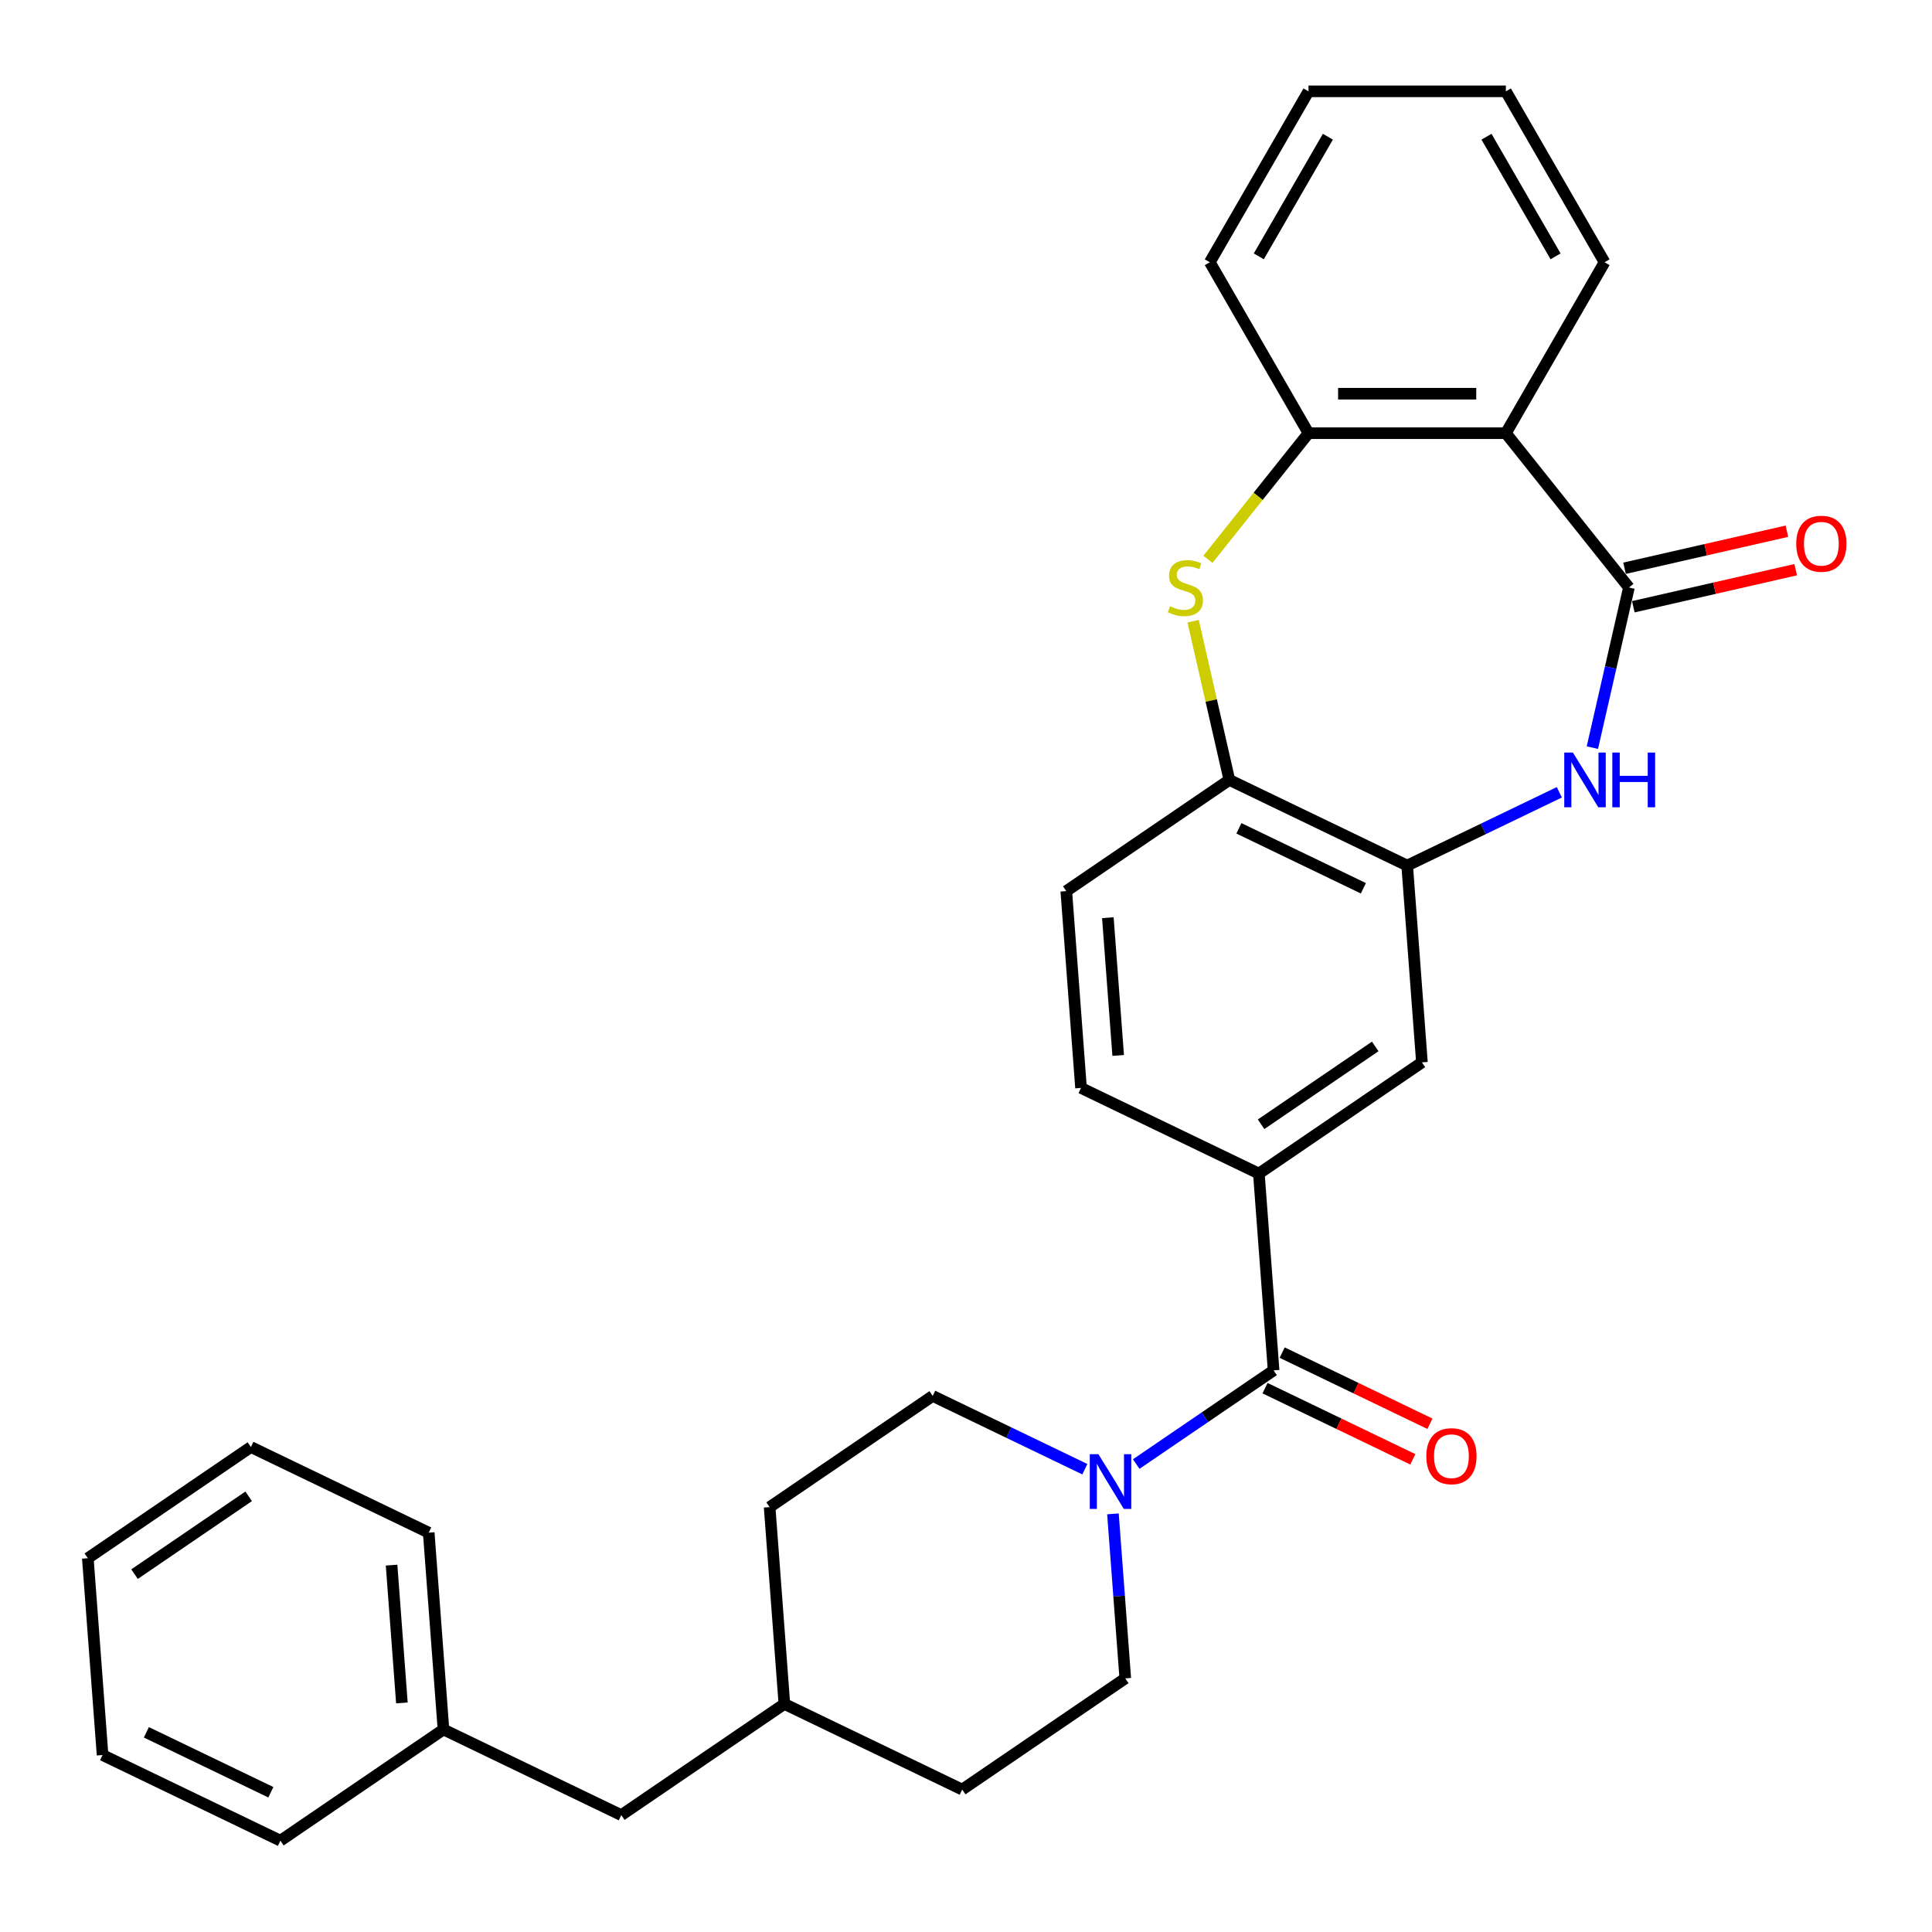 <?xml version='1.0' encoding='iso-8859-1'?>
<svg version='1.1' baseProfile='full'
              xmlns='http://www.w3.org/2000/svg'
                      xmlns:rdkit='http://www.rdkit.org/xml'
                      xmlns:xlink='http://www.w3.org/1999/xlink'
                  xml:space='preserve'
width='1000px' height='1000px' viewBox='0 0 1000 1000'>
<!-- END OF HEADER -->
<rect style='opacity:1.0;fill:#FFFFFF;stroke:none' width='1000' height='1000' x='0' y='0'> </rect>
<path class='bond-0' d='M 843.13,304.09 L 833.671,345.532' style='fill:none;fill-rule:evenodd;stroke:#000000;stroke-width:6px;stroke-linecap:butt;stroke-linejoin:miter;stroke-opacity:1' />
<path class='bond-0' d='M 833.671,345.532 L 824.212,386.974' style='fill:none;fill-rule:evenodd;stroke:#0000FF;stroke-width:6px;stroke-linecap:butt;stroke-linejoin:miter;stroke-opacity:1' />
<path class='bond-1' d='M 843.13,304.09 L 779.434,224.218' style='fill:none;fill-rule:evenodd;stroke:#000000;stroke-width:6px;stroke-linecap:butt;stroke-linejoin:miter;stroke-opacity:1' />
<path class='bond-10' d='M 845.403,314.05 L 887.425,304.459' style='fill:none;fill-rule:evenodd;stroke:#000000;stroke-width:6px;stroke-linecap:butt;stroke-linejoin:miter;stroke-opacity:1' />
<path class='bond-10' d='M 887.425,304.459 L 929.447,294.867' style='fill:none;fill-rule:evenodd;stroke:#FF0000;stroke-width:6px;stroke-linecap:butt;stroke-linejoin:miter;stroke-opacity:1' />
<path class='bond-10' d='M 840.856,294.13 L 882.879,284.539' style='fill:none;fill-rule:evenodd;stroke:#000000;stroke-width:6px;stroke-linecap:butt;stroke-linejoin:miter;stroke-opacity:1' />
<path class='bond-10' d='M 882.879,284.539 L 924.901,274.948' style='fill:none;fill-rule:evenodd;stroke:#FF0000;stroke-width:6px;stroke-linecap:butt;stroke-linejoin:miter;stroke-opacity:1' />
<path class='bond-5' d='M 807.103,410.09 L 767.729,429.052' style='fill:none;fill-rule:evenodd;stroke:#0000FF;stroke-width:6px;stroke-linecap:butt;stroke-linejoin:miter;stroke-opacity:1' />
<path class='bond-5' d='M 767.729,429.052 L 728.354,448.014' style='fill:none;fill-rule:evenodd;stroke:#000000;stroke-width:6px;stroke-linecap:butt;stroke-linejoin:miter;stroke-opacity:1' />
<path class='bond-6' d='M 779.434,224.218 L 677.275,224.218' style='fill:none;fill-rule:evenodd;stroke:#000000;stroke-width:6px;stroke-linecap:butt;stroke-linejoin:miter;stroke-opacity:1' />
<path class='bond-6' d='M 764.11,203.786 L 692.599,203.786' style='fill:none;fill-rule:evenodd;stroke:#000000;stroke-width:6px;stroke-linecap:butt;stroke-linejoin:miter;stroke-opacity:1' />
<path class='bond-19' d='M 779.434,224.218 L 830.514,135.746' style='fill:none;fill-rule:evenodd;stroke:#000000;stroke-width:6px;stroke-linecap:butt;stroke-linejoin:miter;stroke-opacity:1' />
<path class='bond-2' d='M 625.213,289.501 L 651.244,256.86' style='fill:none;fill-rule:evenodd;stroke:#CCCC00;stroke-width:6px;stroke-linecap:butt;stroke-linejoin:miter;stroke-opacity:1' />
<path class='bond-2' d='M 651.244,256.86 L 677.275,224.218' style='fill:none;fill-rule:evenodd;stroke:#000000;stroke-width:6px;stroke-linecap:butt;stroke-linejoin:miter;stroke-opacity:1' />
<path class='bond-30' d='M 617.558,321.524 L 626.935,362.606' style='fill:none;fill-rule:evenodd;stroke:#CCCC00;stroke-width:6px;stroke-linecap:butt;stroke-linejoin:miter;stroke-opacity:1' />
<path class='bond-30' d='M 626.935,362.606 L 636.312,403.688' style='fill:none;fill-rule:evenodd;stroke:#000000;stroke-width:6px;stroke-linecap:butt;stroke-linejoin:miter;stroke-opacity:1' />
<path class='bond-3' d='M 659.215,709.31 L 651.581,607.436' style='fill:none;fill-rule:evenodd;stroke:#000000;stroke-width:6px;stroke-linecap:butt;stroke-linejoin:miter;stroke-opacity:1' />
<path class='bond-4' d='M 659.215,709.31 L 623.658,733.552' style='fill:none;fill-rule:evenodd;stroke:#000000;stroke-width:6px;stroke-linecap:butt;stroke-linejoin:miter;stroke-opacity:1' />
<path class='bond-4' d='M 623.658,733.552 L 588.101,757.795' style='fill:none;fill-rule:evenodd;stroke:#0000FF;stroke-width:6px;stroke-linecap:butt;stroke-linejoin:miter;stroke-opacity:1' />
<path class='bond-11' d='M 654.783,718.514 L 693.027,736.932' style='fill:none;fill-rule:evenodd;stroke:#000000;stroke-width:6px;stroke-linecap:butt;stroke-linejoin:miter;stroke-opacity:1' />
<path class='bond-11' d='M 693.027,736.932 L 731.271,755.349' style='fill:none;fill-rule:evenodd;stroke:#FF0000;stroke-width:6px;stroke-linecap:butt;stroke-linejoin:miter;stroke-opacity:1' />
<path class='bond-11' d='M 663.648,700.106 L 701.892,718.523' style='fill:none;fill-rule:evenodd;stroke:#000000;stroke-width:6px;stroke-linecap:butt;stroke-linejoin:miter;stroke-opacity:1' />
<path class='bond-11' d='M 701.892,718.523 L 740.136,736.941' style='fill:none;fill-rule:evenodd;stroke:#FF0000;stroke-width:6px;stroke-linecap:butt;stroke-linejoin:miter;stroke-opacity:1' />
<path class='bond-12' d='M 561.513,760.456 L 522.139,741.495' style='fill:none;fill-rule:evenodd;stroke:#0000FF;stroke-width:6px;stroke-linecap:butt;stroke-linejoin:miter;stroke-opacity:1' />
<path class='bond-12' d='M 522.139,741.495 L 482.764,722.533' style='fill:none;fill-rule:evenodd;stroke:#000000;stroke-width:6px;stroke-linecap:butt;stroke-linejoin:miter;stroke-opacity:1' />
<path class='bond-13' d='M 576.059,783.572 L 579.25,826.152' style='fill:none;fill-rule:evenodd;stroke:#0000FF;stroke-width:6px;stroke-linecap:butt;stroke-linejoin:miter;stroke-opacity:1' />
<path class='bond-13' d='M 579.25,826.152 L 582.441,868.732' style='fill:none;fill-rule:evenodd;stroke:#000000;stroke-width:6px;stroke-linecap:butt;stroke-linejoin:miter;stroke-opacity:1' />
<path class='bond-8' d='M 728.354,448.014 L 636.312,403.688' style='fill:none;fill-rule:evenodd;stroke:#000000;stroke-width:6px;stroke-linecap:butt;stroke-linejoin:miter;stroke-opacity:1' />
<path class='bond-8' d='M 705.683,459.773 L 641.253,428.745' style='fill:none;fill-rule:evenodd;stroke:#000000;stroke-width:6px;stroke-linecap:butt;stroke-linejoin:miter;stroke-opacity:1' />
<path class='bond-9' d='M 728.354,448.014 L 735.989,549.887' style='fill:none;fill-rule:evenodd;stroke:#000000;stroke-width:6px;stroke-linecap:butt;stroke-linejoin:miter;stroke-opacity:1' />
<path class='bond-22' d='M 677.275,224.218 L 626.195,135.746' style='fill:none;fill-rule:evenodd;stroke:#000000;stroke-width:6px;stroke-linecap:butt;stroke-linejoin:miter;stroke-opacity:1' />
<path class='bond-7' d='M 651.581,607.436 L 735.989,549.887' style='fill:none;fill-rule:evenodd;stroke:#000000;stroke-width:6px;stroke-linecap:butt;stroke-linejoin:miter;stroke-opacity:1' />
<path class='bond-7' d='M 652.732,581.922 L 711.818,541.638' style='fill:none;fill-rule:evenodd;stroke:#000000;stroke-width:6px;stroke-linecap:butt;stroke-linejoin:miter;stroke-opacity:1' />
<path class='bond-14' d='M 651.581,607.436 L 559.538,563.111' style='fill:none;fill-rule:evenodd;stroke:#000000;stroke-width:6px;stroke-linecap:butt;stroke-linejoin:miter;stroke-opacity:1' />
<path class='bond-15' d='M 636.312,403.688 L 551.904,461.237' style='fill:none;fill-rule:evenodd;stroke:#000000;stroke-width:6px;stroke-linecap:butt;stroke-linejoin:miter;stroke-opacity:1' />
<path class='bond-17' d='M 482.764,722.533 L 398.356,780.082' style='fill:none;fill-rule:evenodd;stroke:#000000;stroke-width:6px;stroke-linecap:butt;stroke-linejoin:miter;stroke-opacity:1' />
<path class='bond-18' d='M 582.441,868.732 L 498.033,926.281' style='fill:none;fill-rule:evenodd;stroke:#000000;stroke-width:6px;stroke-linecap:butt;stroke-linejoin:miter;stroke-opacity:1' />
<path class='bond-32' d='M 559.538,563.111 L 551.904,461.237' style='fill:none;fill-rule:evenodd;stroke:#000000;stroke-width:6px;stroke-linecap:butt;stroke-linejoin:miter;stroke-opacity:1' />
<path class='bond-32' d='M 578.768,546.303 L 573.424,474.991' style='fill:none;fill-rule:evenodd;stroke:#000000;stroke-width:6px;stroke-linecap:butt;stroke-linejoin:miter;stroke-opacity:1' />
<path class='bond-16' d='M 321.582,939.504 L 405.99,881.955' style='fill:none;fill-rule:evenodd;stroke:#000000;stroke-width:6px;stroke-linecap:butt;stroke-linejoin:miter;stroke-opacity:1' />
<path class='bond-21' d='M 321.582,939.504 L 229.54,895.179' style='fill:none;fill-rule:evenodd;stroke:#000000;stroke-width:6px;stroke-linecap:butt;stroke-linejoin:miter;stroke-opacity:1' />
<path class='bond-33' d='M 398.356,780.082 L 405.99,881.955' style='fill:none;fill-rule:evenodd;stroke:#000000;stroke-width:6px;stroke-linecap:butt;stroke-linejoin:miter;stroke-opacity:1' />
<path class='bond-20' d='M 498.033,926.281 L 405.99,881.955' style='fill:none;fill-rule:evenodd;stroke:#000000;stroke-width:6px;stroke-linecap:butt;stroke-linejoin:miter;stroke-opacity:1' />
<path class='bond-25' d='M 830.514,135.746 L 779.434,47.273' style='fill:none;fill-rule:evenodd;stroke:#000000;stroke-width:6px;stroke-linecap:butt;stroke-linejoin:miter;stroke-opacity:1' />
<path class='bond-25' d='M 805.157,132.691 L 769.402,70.76' style='fill:none;fill-rule:evenodd;stroke:#000000;stroke-width:6px;stroke-linecap:butt;stroke-linejoin:miter;stroke-opacity:1' />
<path class='bond-23' d='M 229.54,895.179 L 221.905,793.305' style='fill:none;fill-rule:evenodd;stroke:#000000;stroke-width:6px;stroke-linecap:butt;stroke-linejoin:miter;stroke-opacity:1' />
<path class='bond-23' d='M 208.02,881.424 L 202.676,810.113' style='fill:none;fill-rule:evenodd;stroke:#000000;stroke-width:6px;stroke-linecap:butt;stroke-linejoin:miter;stroke-opacity:1' />
<path class='bond-24' d='M 229.54,895.179 L 145.132,952.727' style='fill:none;fill-rule:evenodd;stroke:#000000;stroke-width:6px;stroke-linecap:butt;stroke-linejoin:miter;stroke-opacity:1' />
<path class='bond-31' d='M 626.195,135.746 L 677.275,47.273' style='fill:none;fill-rule:evenodd;stroke:#000000;stroke-width:6px;stroke-linecap:butt;stroke-linejoin:miter;stroke-opacity:1' />
<path class='bond-31' d='M 651.551,132.691 L 687.307,70.76' style='fill:none;fill-rule:evenodd;stroke:#000000;stroke-width:6px;stroke-linecap:butt;stroke-linejoin:miter;stroke-opacity:1' />
<path class='bond-28' d='M 221.905,793.305 L 129.863,748.979' style='fill:none;fill-rule:evenodd;stroke:#000000;stroke-width:6px;stroke-linecap:butt;stroke-linejoin:miter;stroke-opacity:1' />
<path class='bond-27' d='M 145.132,952.727 L 53.089,908.402' style='fill:none;fill-rule:evenodd;stroke:#000000;stroke-width:6px;stroke-linecap:butt;stroke-linejoin:miter;stroke-opacity:1' />
<path class='bond-27' d='M 140.19,927.67 L 75.76,896.642' style='fill:none;fill-rule:evenodd;stroke:#000000;stroke-width:6px;stroke-linecap:butt;stroke-linejoin:miter;stroke-opacity:1' />
<path class='bond-26' d='M 779.434,47.273 L 677.275,47.273' style='fill:none;fill-rule:evenodd;stroke:#000000;stroke-width:6px;stroke-linecap:butt;stroke-linejoin:miter;stroke-opacity:1' />
<path class='bond-29' d='M 53.089,908.402 L 45.455,806.528' style='fill:none;fill-rule:evenodd;stroke:#000000;stroke-width:6px;stroke-linecap:butt;stroke-linejoin:miter;stroke-opacity:1' />
<path class='bond-34' d='M 129.863,748.979 L 45.455,806.528' style='fill:none;fill-rule:evenodd;stroke:#000000;stroke-width:6px;stroke-linecap:butt;stroke-linejoin:miter;stroke-opacity:1' />
<path class='bond-34' d='M 128.711,774.493 L 69.626,814.777' style='fill:none;fill-rule:evenodd;stroke:#000000;stroke-width:6px;stroke-linecap:butt;stroke-linejoin:miter;stroke-opacity:1' />
<path  class='atom-1' d='M 814.137 389.528
L 823.417 404.528
Q 824.337 406.008, 825.817 408.688
Q 827.297 411.368, 827.377 411.528
L 827.377 389.528
L 831.137 389.528
L 831.137 417.848
L 827.257 417.848
L 817.297 401.448
Q 816.137 399.528, 814.897 397.328
Q 813.697 395.128, 813.337 394.448
L 813.337 417.848
L 809.657 417.848
L 809.657 389.528
L 814.137 389.528
' fill='#0000FF'/>
<path  class='atom-1' d='M 834.537 389.528
L 838.377 389.528
L 838.377 401.568
L 852.857 401.568
L 852.857 389.528
L 856.697 389.528
L 856.697 417.848
L 852.857 417.848
L 852.857 404.768
L 838.377 404.768
L 838.377 417.848
L 834.537 417.848
L 834.537 389.528
' fill='#0000FF'/>
<path  class='atom-3' d='M 605.579 313.81
Q 605.899 313.93, 607.219 314.49
Q 608.539 315.05, 609.979 315.41
Q 611.459 315.73, 612.899 315.73
Q 615.579 315.73, 617.139 314.45
Q 618.699 313.13, 618.699 310.85
Q 618.699 309.29, 617.899 308.33
Q 617.139 307.37, 615.939 306.85
Q 614.739 306.33, 612.739 305.73
Q 610.219 304.97, 608.699 304.25
Q 607.219 303.53, 606.139 302.01
Q 605.099 300.49, 605.099 297.93
Q 605.099 294.37, 607.499 292.17
Q 609.939 289.97, 614.739 289.97
Q 618.019 289.97, 621.739 291.53
L 620.819 294.61
Q 617.419 293.21, 614.859 293.21
Q 612.099 293.21, 610.579 294.37
Q 609.059 295.49, 609.099 297.45
Q 609.099 298.97, 609.859 299.89
Q 610.659 300.81, 611.779 301.33
Q 612.939 301.85, 614.859 302.45
Q 617.419 303.25, 618.939 304.05
Q 620.459 304.85, 621.539 306.49
Q 622.659 308.09, 622.659 310.85
Q 622.659 314.77, 620.019 316.89
Q 617.419 318.97, 613.059 318.97
Q 610.539 318.97, 608.619 318.41
Q 606.739 317.89, 604.499 316.97
L 605.579 313.81
' fill='#CCCC00'/>
<path  class='atom-5' d='M 568.547 752.698
L 577.827 767.698
Q 578.747 769.178, 580.227 771.858
Q 581.707 774.538, 581.787 774.698
L 581.787 752.698
L 585.547 752.698
L 585.547 781.018
L 581.667 781.018
L 571.707 764.618
Q 570.547 762.698, 569.307 760.498
Q 568.107 758.298, 567.747 757.618
L 567.747 781.018
L 564.067 781.018
L 564.067 752.698
L 568.547 752.698
' fill='#0000FF'/>
<path  class='atom-11' d='M 929.728 281.437
Q 929.728 274.637, 933.088 270.837
Q 936.448 267.037, 942.728 267.037
Q 949.008 267.037, 952.368 270.837
Q 955.728 274.637, 955.728 281.437
Q 955.728 288.317, 952.328 292.237
Q 948.928 296.117, 942.728 296.117
Q 936.488 296.117, 933.088 292.237
Q 929.728 288.357, 929.728 281.437
M 942.728 292.917
Q 947.048 292.917, 949.368 290.037
Q 951.728 287.117, 951.728 281.437
Q 951.728 275.877, 949.368 273.077
Q 947.048 270.237, 942.728 270.237
Q 938.408 270.237, 936.048 273.037
Q 933.728 275.837, 933.728 281.437
Q 933.728 287.157, 936.048 290.037
Q 938.408 292.917, 942.728 292.917
' fill='#FF0000'/>
<path  class='atom-12' d='M 738.258 753.715
Q 738.258 746.915, 741.618 743.115
Q 744.978 739.315, 751.258 739.315
Q 757.538 739.315, 760.898 743.115
Q 764.258 746.915, 764.258 753.715
Q 764.258 760.595, 760.858 764.515
Q 757.458 768.395, 751.258 768.395
Q 745.018 768.395, 741.618 764.515
Q 738.258 760.635, 738.258 753.715
M 751.258 765.195
Q 755.578 765.195, 757.898 762.315
Q 760.258 759.395, 760.258 753.715
Q 760.258 748.155, 757.898 745.355
Q 755.578 742.515, 751.258 742.515
Q 746.938 742.515, 744.578 745.315
Q 742.258 748.115, 742.258 753.715
Q 742.258 759.435, 744.578 762.315
Q 746.938 765.195, 751.258 765.195
' fill='#FF0000'/>
</svg>
